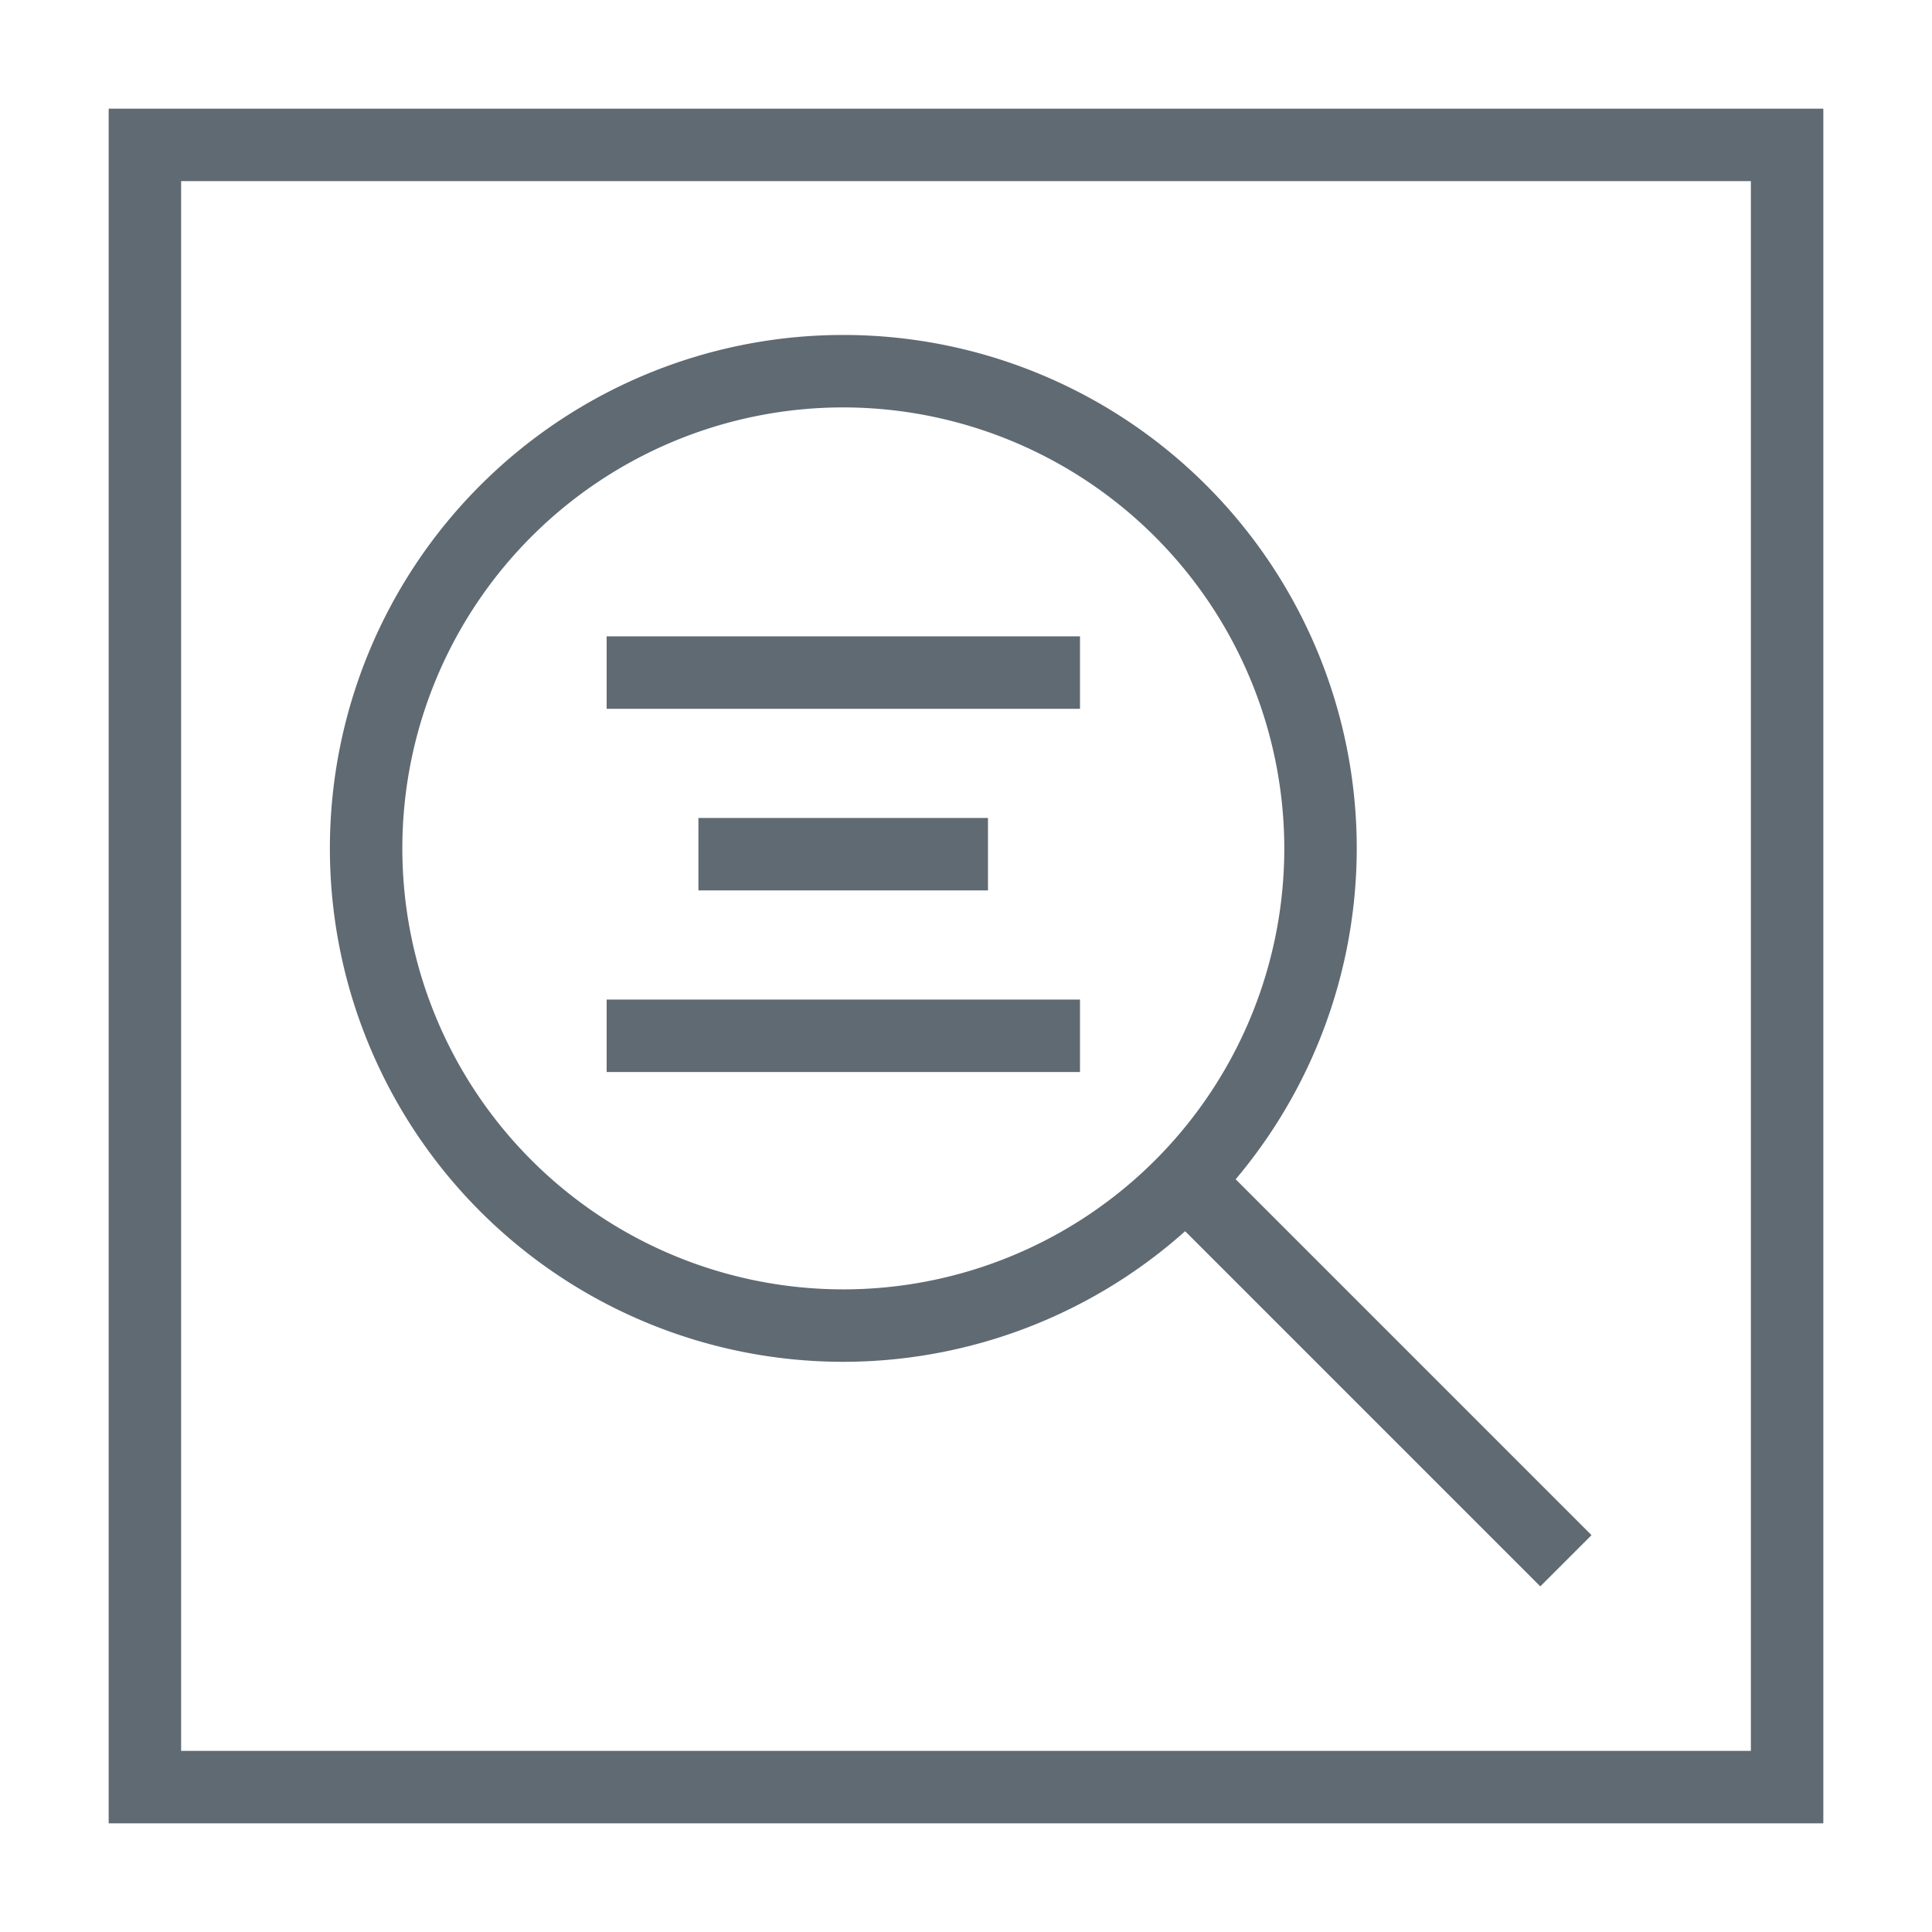 <svg id="图层_1" data-name="图层 1" xmlns="http://www.w3.org/2000/svg" viewBox="0 0 80 80"><defs><style>.cls-1{fill:#606a72;}.cls-2{fill:none;}</style></defs><title>混合搜索</title><path class="cls-1" d="M75.5,75.5H4.5V4.5h71Zm-68-3h65V7.5H7.5Z"/><path class="cls-1" d="M34.92,56.39A21.26,21.26,0,1,1,56.18,35.13,21.28,21.28,0,0,1,34.92,56.39Zm0-39.52A18.26,18.26,0,1,0,53.18,35.13,18.28,18.28,0,0,0,34.92,16.87Z"/><rect class="cls-1" x="55.82" y="46.47" width="3" height="21.27" transform="translate(-23.59 57.26) rotate(-45)"/><rect class="cls-1" x="25.12" y="26.35" width="19.6" height="3"/><rect class="cls-1" x="28.92" y="33.87" width="11.99" height="3"/><rect class="cls-1" x="25.12" y="41.39" width="19.6" height="3"/><rect class="cls-2" width="80" height="80"/></svg>